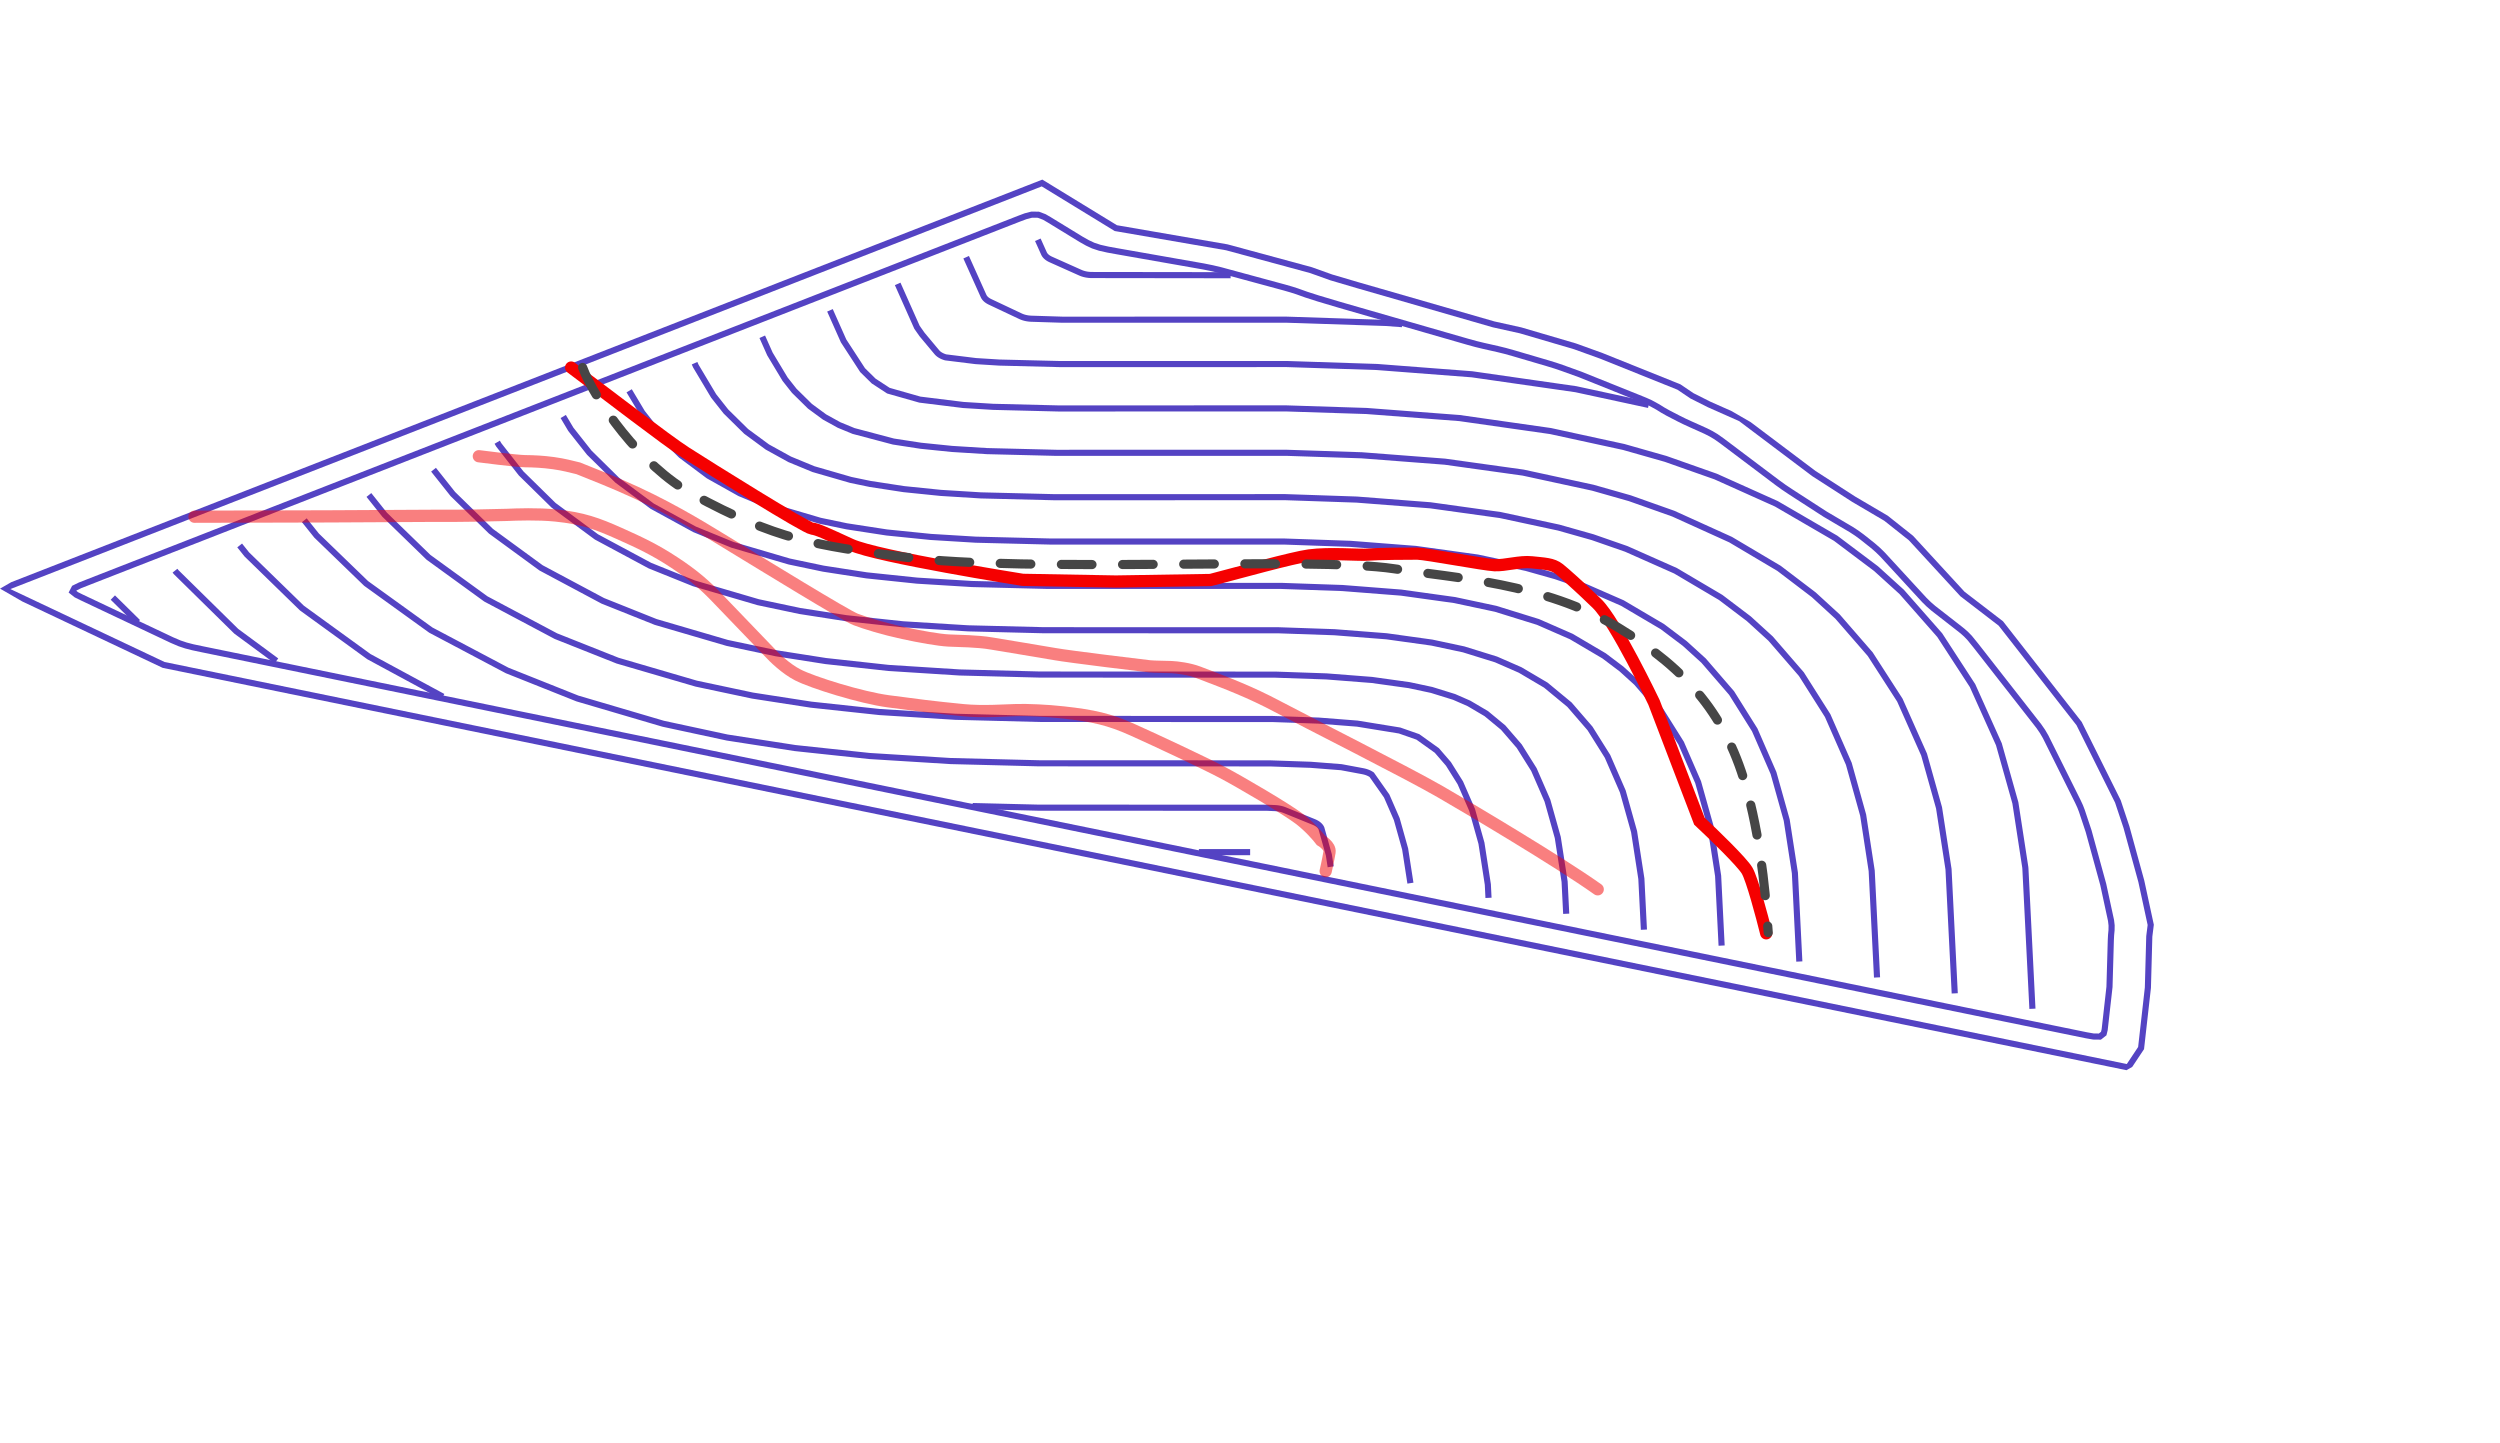 <svg width="1635" height="944" viewBox="0 0 1635 944" fill="none" xmlns="http://www.w3.org/2000/svg">
<g clip-path="url(#clip0_1435_682)">
<rect width="1117.89" height="769.926" transform="matrix(0.866 0.5 -0.866 0.5 666.789 0)" fill="white"/>
<path d="M1376.45 673.445L1375.83 675.968L1373.32 677.927L1369.12 677.877L1364.56 677.085L1350.14 674.131L1337.32 671.505L1324.5 668.879L1311.69 666.253L1298.87 663.627L1286.05 661.001L1273.23 658.375L1247.6 653.123L1234.78 650.497L1221.96 647.871L1209.15 645.245L1196.33 642.619L1183.51 639.993L1170.69 637.367L1157.88 634.741L1145.06 632.115L1132.24 629.489L1106.61 624.237L1093.79 621.612L1080.97 618.985L1068.15 616.359L1055.34 613.734L1042.52 611.107L1029.7 608.481L1016.88 605.855L991.249 600.603L978.431 597.977L965.613 595.351L952.796 592.725L939.978 590.099L927.161 587.473L914.343 584.847L901.526 582.221L888.708 579.595L875.891 576.969L850.256 571.717L837.438 569.091L824.62 566.465L811.803 563.839L798.985 561.213L786.168 558.587L773.35 555.961L760.533 553.334L734.898 548.082L722.08 545.456L709.262 542.83L696.445 540.204L683.627 537.578L670.81 534.952L657.992 532.326L645.175 529.7L619.54 524.448L606.722 521.822L593.904 519.196L581.087 516.569L568.269 513.943L555.452 511.317L542.634 508.691L529.817 506.065L516.999 503.439L504.181 500.813L478.546 495.561L465.729 492.935L452.911 490.308L440.093 487.682L427.276 485.056L414.458 482.43L401.641 479.804L388.823 477.178L363.188 471.925L350.37 469.299L337.553 466.673L324.735 464.047L311.918 461.421L299.1 458.795L286.283 456.169L273.465 453.542L260.647 450.916L247.83 448.29L222.195 443.038L209.377 440.412L196.56 437.786L183.742 435.159L170.924 432.533L158.107 429.907L145.289 427.281L132.472 424.655L126.115 423.313L121.621 422.153L117.511 420.78L112.54 418.664L100.683 413.056L72.228 399.598L62.742 395.112L53.257 390.626L49.878 388.944L47.41 386.987L48.642 384.623L52.303 382.825L66.415 377.299L77.736 372.879L111.701 359.618L123.022 355.198L134.343 350.778L156.986 341.937L168.308 337.517L179.629 333.097L213.594 319.836L258.879 302.155L292.844 288.894L326.807 275.634L360.772 262.373L372.093 257.953L394.736 249.112L406.057 244.692L428.7 235.851L462.664 222.591L496.628 209.33L507.949 204.91L519.27 200.49L553.234 187.229L564.556 182.809L587.198 173.968L598.52 169.548L609.841 165.128L643.805 151.867L655.126 147.447L666.447 143.027L670.67 141.444L674.734 140.383L679.085 140.425L683 141.904L686.178 143.752L694.587 148.896L702.997 154.041L707.201 156.613L711.177 158.848L714.958 160.62L719.259 162.04L724.677 163.255L730.829 164.365L755.784 168.755L768.261 170.95L786.977 174.243L792.893 175.438L798.422 176.751L803.628 178.163L814.039 180.986L824.451 183.809L840.068 188.043L844.583 189.348L848.268 190.526L854.256 192.671L861.986 195.154L876.192 199.387L920.845 212.26L932.008 215.478L959.916 223.523L965.266 224.993L970.15 226.182L974.803 227.231L979.456 228.281L984.339 229.477L989.683 230.968L995.258 232.606L1006.41 235.881L1011.98 237.519L1017.16 239.105L1021.52 240.588L1033.42 244.883L1071.44 260.153L1076.14 262.07L1079.42 263.553L1084.17 266.15L1087.47 268.208L1090.85 270.122L1097.78 273.71L1101.58 275.591L1106.05 277.644L1110.85 279.784L1115.63 281.947L1119.05 283.69L1122.25 285.593L1126.19 288.375L1135.73 295.561L1158.63 312.805L1162.45 315.68L1166.45 318.572L1170.82 321.501L1175.37 324.448L1184.49 330.341L1193.6 336.235L1200.45 340.272L1207.3 344.31L1210.73 346.328L1214.2 348.599L1217.72 351.173L1224.84 356.826L1228.14 359.698L1231.13 362.627L1233.87 365.602L1239.35 371.551L1250.29 383.451L1255.77 389.401L1258.51 392.376L1261.38 395.197L1264.43 397.836L1274 405.292L1280.38 410.262L1283.56 412.779L1285.86 414.835L1288.07 417.113L1292.24 422.244L1297.72 429.255L1303.2 436.266L1308.68 443.277L1314.17 450.288L1319.65 457.299L1325.13 464.31L1330.61 471.321L1333.35 474.826L1335.78 478.337L1337.84 481.853L1346.61 499.459L1350.12 506.502L1358.89 524.108L1360.42 527.413L1361.53 530.287L1362.41 532.944L1365.95 543.572L1375.53 578.472L1378.43 591.897L1379.88 598.61L1380.61 601.966L1380.99 605.223L1380.95 608.359L1380.65 611.489L1380.48 614.802L1380.19 625.019L1379.99 631.83L1379.6 645.453L1378.84 652.239L1378.07 659.025L1377.31 665.811L1376.45 673.445Z" stroke="#5443C3" stroke-width="4"/>
<path d="M1227.58 639.251L1224.08 569.49L1218.5 533.093L1209.13 499.53L1195.3 468.024L1178.12 440.913L1157.98 417.648L1143.69 404.631L1125.34 390.736L1095.77 373.268L1063.57 358.979L1041.61 351.334L1019.37 345.035L981.184 336.837L935.449 330.462L887.253 326.724L840.712 325.137L689.474 325.169L641.349 323.974L615.229 322.351L591.078 319.885L569.001 316.488L556.405 313.87L532.039 306.825L516.478 300.409L501.847 292.335L487.993 282.144L474.741 269.094L466.721 258.932L455.096 239.448L454.243 237.532M1278.4 649.662L1274.33 568.479L1268.13 528.31L1258.35 493.491L1242.52 457.912L1223.11 427.818L1201.78 403.264L1186.2 388.996L1163.46 371.688L1131.82 352.923L1094.34 335.931L1065.89 325.84L1041.72 318.966L996.128 309.079L944.987 301.937L890.513 297.755L840.99 296.117L690.842 296.149L645.417 295.021L622.59 293.602L602.222 291.523L584.272 288.761L558.245 281.869L548.75 277.954L539.264 272.72L529.689 265.677L519.442 255.586L513.454 247.998L503.528 231.49L498.52 220.245M1329.21 659.741L1324.6 567.893L1324.51 567.044L1318.05 525.051L1307.27 486.747L1290.03 448.368L1268.59 415.386L1243.7 387.096L1226.93 371.885L1200.53 352.033L1161.75 329.489L1122.04 311.659L1089.32 300.114L1061.92 292.324L1014.05 281.906L954.503 273.41L893.683 268.783L841.268 267.097L692.21 267.129L649.484 266.068L629.95 264.854L601.592 261.349L581.022 255.5L571.386 249.21L564.143 242.077L551.703 222.955L542.798 202.957M1078.24 264.838L1030.62 254.541L962.694 244.785L900.54 240.012L841.545 238.078L693.578 238.109L653.552 237.115L638.207 236.161L618.457 233.72L617.496 233.416L616.586 233.065L615.732 232.668L614.943 232.23L614.223 231.754L613.578 231.243L613.013 230.701L612.524 230.135L612.047 229.565L611.571 228.995L611.094 228.425L609.879 226.971L608.713 225.575L608.236 225.005L607.76 224.435L604.902 221.015L604.426 220.445L603.514 219.355L603.473 219.305L603.004 218.733L602.87 218.55L599.721 214.068L587.075 185.67M917.001 212.004L906.463 211.212L841.094 209.058L694.946 209.089L674.664 208.451L673.572 208.389L672.494 208.272L671.438 208.101L670.412 207.877L669.425 207.603L668.483 207.279L667.595 206.91L666.746 206.51L664.28 205.346L664.201 205.309L663.353 204.909L662.505 204.508L660.808 203.708L659.96 203.308L654.871 200.906L654.023 200.505L652.327 199.704L651.479 199.304L650.608 198.893L648.086 197.703L647.24 197.301L646.44 196.869L645.709 196.399L645.052 195.893L644.474 195.355L643.98 194.79L643.574 194.203L643.277 193.637L631.86 168.219M804.823 179.988L714.214 179.866L713.117 179.837L712.029 179.753L710.959 179.614L709.914 179.421L708.903 179.177L707.933 178.882L707.013 178.54L706.14 178.158L705.273 177.77L703.541 176.996L702.675 176.608L701.809 176.221L700.943 175.833L699.211 175.059L698.345 174.671L697.479 174.284L696.613 173.897L695.747 173.509L694.881 173.122L693.148 172.347L692.282 171.96L691.416 171.572L690.55 171.185L689.684 170.798L688.818 170.41L687.952 170.023L687.086 169.635L686.26 169.22L685.501 168.765L684.813 168.273L684.203 167.747L683.675 167.193L683.233 166.614L682.88 166.015L682.781 165.808L678.74 156.812M1176.76 628.839L1173.86 570.938L1168.51 536.358L1159.87 505.555L1147.59 477.36L1132.47 453.244L1114.15 432.047L1101.8 420.825L1087.23 409.831L1061.04 394.393L1034.15 382.626L1017.46 376.881L998.191 371.436L966.281 364.629L925.892 359.003L883.013 355.66L839.676 354.157L687.562 354.176L638.087 352.947L608.713 351.152L579.938 348.235L553.736 344.203L536.354 340.577L504.248 331.127L483.795 322.614L463.332 311.143L445.443 297.771L430.069 282.594L420.014 269.86L411.468 255.581M1125.94 618.427L1123.65 572.82L1118.6 540.139L1110.59 511.582L1099.46 486.009L1086.17 464.832L1070.29 446.455L1060.49 437.548L1049.09 428.943L1027.6 416.275L1005.84 406.756L978.15 398.157L951.366 392.444L916.328 387.564L877.843 384.563L837.877 383.177L685.105 383.169L635.63 381.94L599.737 379.735L566.724 376.279L538.451 371.9L516.131 367.213L478.968 356.296L454.239 346.188L426.547 331.046L403.718 314.096L385.417 296.074L373.32 280.766L368.339 272.381M1075.12 608.015L1073.45 574.703L1068.69 543.92L1061.31 517.61L1051.32 494.659L1039.88 476.419L1026.44 460.864L1010.94 448.056L994.154 438.158L978.418 431.272L957.21 424.687L936.452 420.259L906.764 416.124L872.673 413.466L836.071 412.196L682.649 412.162L633.173 410.933L590.485 408.29L553.434 404.311L523.077 399.581L495.875 393.841L453.833 381.513L425.03 369.905L390.083 351.145L362.052 330.473L340.78 309.571L326.205 290.963L325.168 289.206M1024.3 597.604L1023.25 576.585L1018.78 547.701L1012.03 523.638L1003.18 503.308L993.582 488.006L983.067 475.836L972.04 466.719L960.71 460.041L950.992 455.788L936.27 451.217L921.537 448.074L897.201 444.685L867.502 442.369L834.256 441.216L680.192 441.155L627.523 439.787L581.009 436.822L540.071 432.331L507.63 427.249L475.601 420.465L428.816 406.768L394.224 392.941L353.868 371.394L321.078 347.423L296.155 323.083L283.529 307.187M973.484 587.192L973.046 578.468L968.872 551.482L962.755 529.666L955.043 511.957L947.288 499.594L939.696 490.807L927.267 481.924L915.329 477.747L887.638 473.245L862.332 471.272L832.435 470.235L679.861 470.175L624.969 468.778L575.2 465.667L530.407 460.843L492.121 454.906L455.314 447.085L403.874 432.048L363.553 416.037L317.765 391.709L280.211 364.46L251.583 336.651L241.263 323.718M922.415 577.58L918.963 555.262L913.476 535.693L906.905 520.606L897.11 506.687L896.385 506.213L895.591 505.778L894.733 505.384L893.819 505.036L892.856 504.735L891.849 504.484L890.811 504.28L889.767 504.085L888.724 503.89L887.68 503.696L885.593 503.306L884.549 503.111L883.506 502.916L882.462 502.722L881.419 502.527L880.375 502.332L879.331 502.137L878.287 501.942L877.242 501.751L877.134 501.733L857.162 500.175L830.614 499.255L679.53 499.195L621.677 497.722L568.566 494.419L519.955 489.225L475.555 482.336L433.738 473.329L377.636 456.813L331.692 438.494L281.76 412.082L239.439 381.572L207.058 350.272L199.018 340.24M870.268 566.896L869.054 559.043L864.196 541.721L863.88 541.115L863.474 540.527L862.979 539.963L862.402 539.425L861.744 538.919L861.013 538.449L860.212 538.017L859.349 537.628L858.453 537.264L857.557 536.9L855.765 536.172L854.869 535.808L853.077 535.08L852.181 534.715L850.389 533.987L849.493 533.623L846.805 532.531L845.909 532.167L844.117 531.439L843.221 531.075L841.429 530.347L840.533 529.983L839.631 529.624L838.684 529.305L837.693 529.036L836.664 528.817L835.605 528.652L834.525 528.541L833.829 528.498L828.792 528.274L678.675 528.202L636.081 527.157M289.654 455.61L241.284 429.457L197.452 397.672L161.413 362.584L156.735 356.725M817.593 557.289L784.073 557.276M180.781 432.22L154.512 412.846L115.209 374.193L114.434 373.219M90.159 406.923L73.795 390.803" stroke="#5443C3" stroke-width="4"/>
<path d="M1391.85 698.102L107.021 434.866L1.75 385.077L681.495 119.683L729.733 149.194L802.332 161.745L857.381 176.67L870.591 181.401L887.733 186.458L976.832 212.144L994.453 216.05L1030.04 226.505L1047.35 232.754L1098.01 253.101L1106.54 258.866L1117.82 264.542L1138.45 273.692L1186.24 309.683L1212.36 326.519L1233.43 338.909L1249.79 351.892L1283.46 388.485L1308.54 407.744L1359.75 473.246L1385.11 524.169L1390.71 540.984L1400.42 576.354L1406.58 604.859L1405.64 612.358L1404.72 645.954L1400.27 685.443L1391.85 698.102Z" stroke="#5443C3" stroke-width="4"/>
<path d="M373.525 240.374C396.583 257.594 435.962 288.027 448.468 296.049C464.101 306.076 526.695 345.21 531.037 345.711C534.51 346.112 539.54 348.452 556.602 356.282C573.664 364.111 668.882 379.218 668.882 379.218L729.858 380.315L791.699 379.318C810.321 374.471 845.246 364.733 856.13 363.262C869.735 361.424 889.068 363.227 894.568 362.725C900.068 362.224 922.377 361.986 926.952 362.066C932.653 362.165 970.444 369.31 977.392 369.644C984.339 369.979 994.105 366.907 1001.75 367.751C1009.87 368.647 1015.37 368.629 1019.71 372.138C1023.19 374.946 1032.6 383.211 1044.52 394.811C1056.43 406.412 1081.73 459.395 1081.73 459.395L1111.39 537.027C1120.46 545.494 1139.41 563.832 1142.65 569.447C1145.89 575.063 1152.3 599.083 1155.1 610.391" stroke="#F50000" stroke-width="8" stroke-linecap="round"/>
<path d="M313.154 298.374C313.154 298.374 337.709 301.558 343.391 301.612C349.073 301.667 355.017 301.931 362.043 302.904C368.786 303.839 373.224 305.111 378.196 306.287C388.188 310.305 401.573 315.492 415.701 322.034C443.127 334.731 463.435 347.786 480.483 358.12C497.531 368.454 552.936 402.573 559.613 405.115C566.29 407.658 577.818 411.212 590.685 414.002C601.824 416.417 613.882 418.566 620.417 418.894C626.952 419.222 639.17 419.222 648.546 420.862C657.923 422.502 680.227 426.029 689.745 427.751C699.264 429.473 748.844 435.461 751.97 435.789C755.095 436.117 762.482 436.117 766.176 436.281C769.87 436.445 777.727 437.419 783.792 439.726C803.103 447.072 817.716 452.641 835.474 462.073C853.232 471.505 920.483 505.413 942.076 517.88C959.352 527.853 1019.23 563.345 1044.91 581.613" stroke="#F50000" stroke-opacity="0.5" stroke-width="8" stroke-linecap="round"/>
<path d="M127.197 337.935L215.003 337.706L285.59 337.323C299.408 337.502 326.281 336.959 331.462 336.736C337.965 336.455 351.565 335.942 363.394 337.128C381.059 338.899 390.96 342.619 404.784 348.792C418.878 355.085 428.227 359.504 440.807 367.753C453.918 376.351 461.467 383.045 469.81 391.837C476.485 398.871 494.841 417.909 503.185 426.549C506.142 429.837 513.992 437.406 521.726 441.382C531.394 446.351 563.179 456.291 581.058 458.661C598.937 461.031 609.637 462.475 629.728 464.436C643.121 465.744 657.474 464.548 664.891 464.395C672.307 464.242 684.14 464.666 695.632 465.949C714.972 468.11 725.283 470.359 740.778 477.316C756.273 484.274 787.131 498.724 799.182 505.07C811.234 511.416 841.165 529.002 849.641 535.424C856.422 540.562 862.002 547.045 863.945 549.645C863.945 549.645 870.169 553.238 869.507 557.291C868.71 562.169 866.991 569.753 866.991 569.753" stroke="#F50000" stroke-opacity="0.5" stroke-width="8" stroke-linecap="round"/>
<g filter="url(#filter0_d_1435_682)">
<path d="M381.036 240.333C388.623 261.023 418.951 304.751 452.969 323.214C507.959 353.059 532.548 356.592 591.519 364.337C671.23 374.806 858.694 363.89 911.61 371.954C951.322 378.005 1010 381.251 1058.05 410.28C1104.32 438.238 1129.67 468.951 1142.75 517.524C1152.91 555.229 1155.36 594.892 1156.41 609.921" stroke="#464646" stroke-width="6" stroke-linecap="round" stroke-dasharray="20 20"/>
</g>
</g>
<defs>
<filter id="filter0_d_1435_682" x="375.359" y="236.212" width="786.727" height="377.83" filterUnits="userSpaceOnUse" color-interpolation-filters="sRGB">
<feFlood flood-opacity="0" result="BackgroundImageFix"/>
<feColorMatrix in="SourceAlpha" type="matrix" values="0 0 0 0 0 0 0 0 0 0 0 0 0 0 0 0 0 0 127 0" result="hardAlpha"/>
<feOffset/>
<feGaussianBlur stdDeviation="1"/>
<feComposite in2="hardAlpha" operator="out"/>
<feColorMatrix type="matrix" values="0 0 0 0 0 0 0 0 0 0 0 0 0 0 0 0 0 0 0.25 0"/>
<feBlend mode="normal" in2="BackgroundImageFix" result="effect1_dropShadow_1435_682"/>
<feBlend mode="normal" in="SourceGraphic" in2="effect1_dropShadow_1435_682" result="shape"/>
</filter>
<clipPath id="clip0_1435_682">
<rect width="1117.89" height="769.926" fill="white" transform="matrix(0.866 0.5 -0.866 0.5 666.789 0)"/>
</clipPath>
</defs>
</svg>
